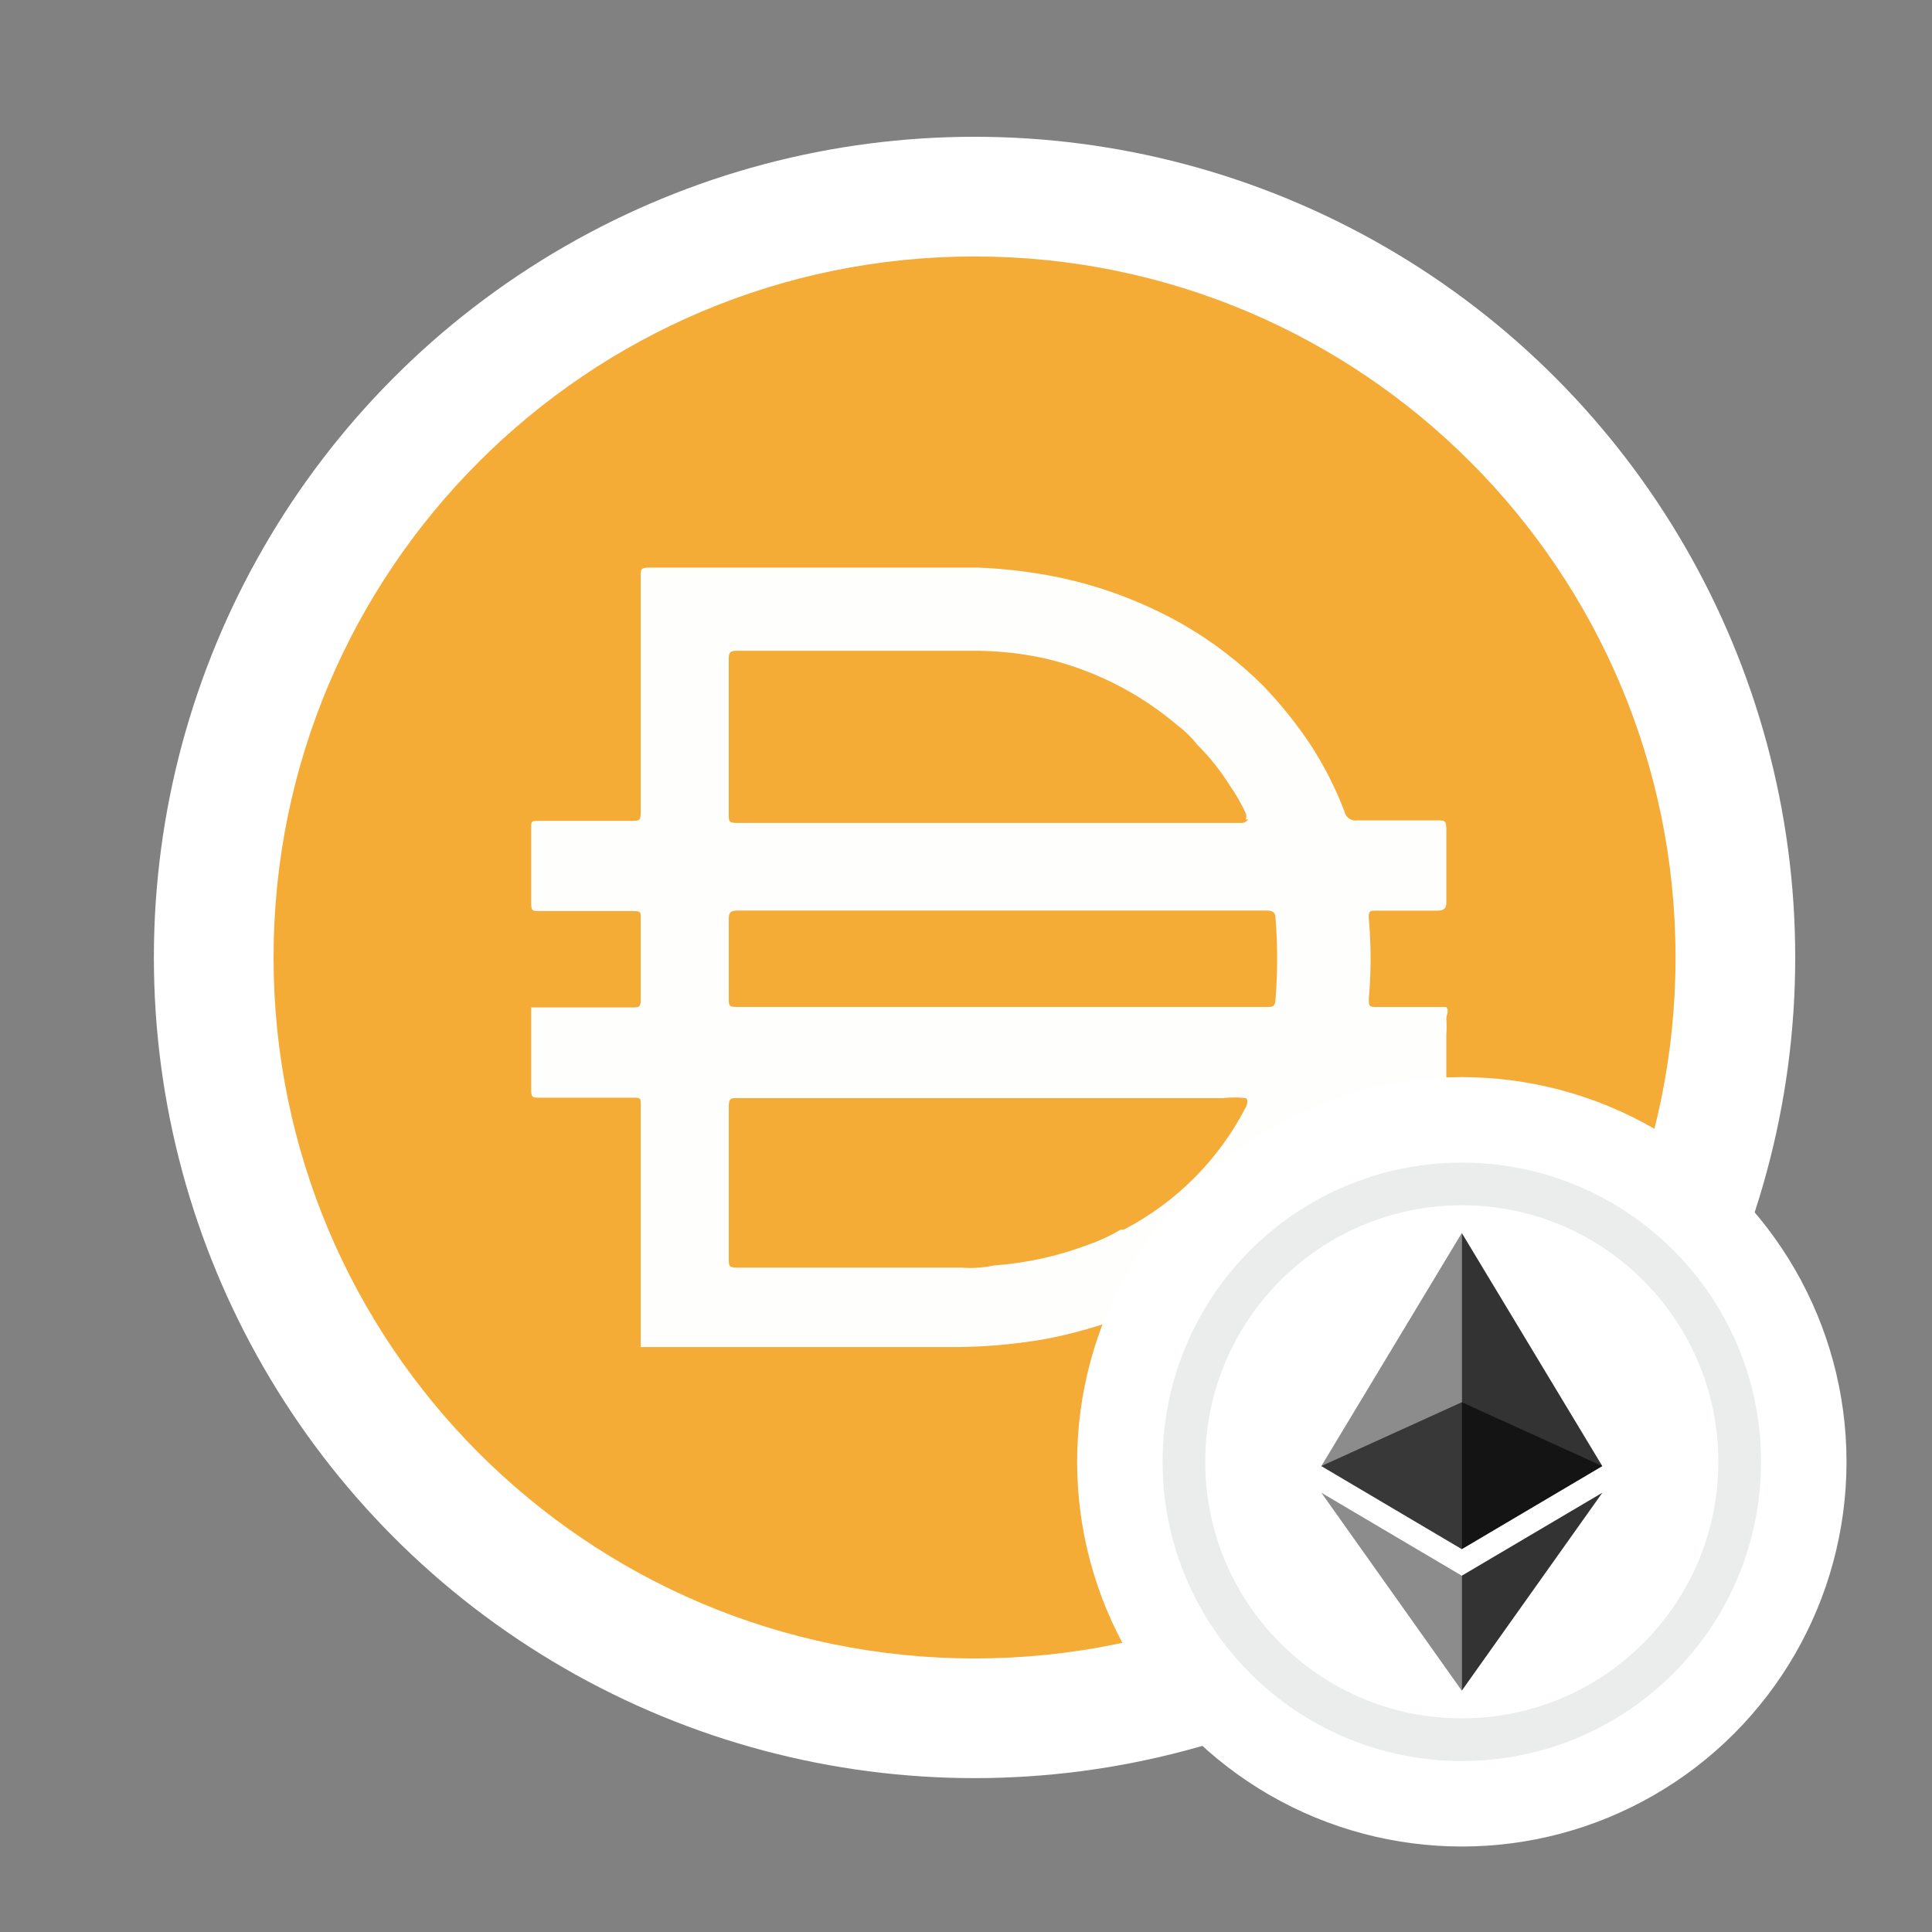 <svg width="113" height="113" viewBox="0 0 113 113" fill="none" xmlns="http://www.w3.org/2000/svg">
<rect x="0" y="0" width="113" height="113" fill="#808080" stroke="none"/>
<rect width="113" height="113" fill="white" fill-opacity="0.01"/>
<circle cx="57" cy="56" r="48" fill="white"/>
<path d="M57 15C79.646 15 98 33.358 98 56C98 78.646 79.646 97 57 97C34.358 97 16 78.644 16 56C16 33.358 34.358 15 57 15Z" fill="#F5AC37"/>
<path d="M58.511 58.895H74.091C74.423 58.895 74.579 58.895 74.603 58.459C74.731 56.874 74.731 55.28 74.603 53.694C74.603 53.386 74.45 53.258 74.116 53.258H43.111C42.727 53.258 42.624 53.386 42.624 53.745V58.306C42.624 58.895 42.624 58.895 43.238 58.895H58.511ZM72.864 47.928C72.908 47.812 72.908 47.684 72.864 47.57C72.603 47.004 72.295 46.463 71.937 45.956C71.399 45.088 70.764 44.289 70.041 43.572C69.699 43.138 69.305 42.749 68.862 42.419C66.644 40.531 64.007 39.195 61.173 38.524C59.744 38.203 58.282 38.05 56.817 38.063H43.057C42.673 38.063 42.622 38.216 42.622 38.55V47.646C42.622 48.029 42.622 48.133 43.109 48.133H72.679C72.679 48.133 72.936 48.081 72.987 47.928H72.862H72.864ZM72.864 64.225C72.428 64.177 71.989 64.177 71.554 64.225H43.137C42.753 64.225 42.624 64.225 42.624 64.738V73.631C42.624 74.04 42.624 74.144 43.137 74.144H56.257C56.884 74.192 57.511 74.147 58.126 74.016C60.03 73.88 61.902 73.467 63.688 72.786C64.338 72.561 64.965 72.267 65.557 71.915H65.736C68.812 70.315 71.31 67.802 72.886 64.718C72.886 64.718 73.065 64.33 72.864 64.229V64.225ZM37.474 78.754V78.601V72.631V70.607V64.585C37.474 64.251 37.474 64.201 37.065 64.201H31.504C31.196 64.201 31.068 64.201 31.068 63.791V58.922H37.013C37.345 58.922 37.474 58.922 37.474 58.487V53.67C37.474 53.361 37.474 53.286 37.065 53.286H31.504C31.196 53.286 31.068 53.286 31.068 52.876V48.367C31.068 48.085 31.068 48.009 31.478 48.009H36.987C37.371 48.009 37.474 48.009 37.474 47.522V33.71C37.474 33.301 37.474 33.197 37.987 33.197H57.205C58.6 33.253 59.985 33.406 61.356 33.658C64.181 34.181 66.895 35.19 69.376 36.631C71.022 37.599 72.537 38.769 73.886 40.116C74.9 41.17 75.816 42.31 76.627 43.524C77.434 44.755 78.103 46.07 78.629 47.444C78.694 47.802 79.037 48.044 79.395 47.983H83.982C84.57 47.983 84.57 47.983 84.596 48.548V52.751C84.596 53.16 84.443 53.264 84.031 53.264H80.495C80.137 53.264 80.033 53.264 80.059 53.725C80.199 55.286 80.199 56.852 80.059 58.413C80.059 58.849 80.059 58.9 80.548 58.9H84.594C84.773 59.131 84.594 59.361 84.594 59.594C84.62 59.891 84.62 60.192 84.594 60.489V63.59C84.594 64.026 84.467 64.155 84.081 64.155H79.238C78.9 64.09 78.572 64.306 78.495 64.642C77.341 67.64 75.496 70.328 73.113 72.483C72.242 73.267 71.327 74.005 70.371 74.686C69.345 75.277 68.347 75.891 67.295 76.378C65.36 77.249 63.33 77.891 61.247 78.299C59.27 78.653 57.264 78.814 55.251 78.786H37.467V78.76L37.474 78.754Z" fill="#FEFEFD"/>
<circle cx="85.5" cy="85.5" r="22.5" fill="white"/>
<path d="M85.499 82.014L77.283 85.748L85.499 90.605L93.716 85.748L85.499 82.014Z" fill="#010101" fill-opacity="0.6"/>
<path d="M77.283 85.748L85.499 90.605V72.115L77.283 85.748Z" fill="#010101" fill-opacity="0.451"/>
<path d="M85.498 72.115V90.605L93.715 85.748L85.498 72.115Z" fill="#010101" fill-opacity="0.8"/>
<path d="M77.283 87.307L85.499 98.885V92.161L77.283 87.307Z" fill="#010101" fill-opacity="0.451"/>
<path d="M85.498 92.161V98.885L93.719 87.307L85.498 92.161Z" fill="#010101" fill-opacity="0.8"/>
<path fill-rule="evenodd" clip-rule="evenodd" d="M85.501 68C95.164 68 103 75.835 103 85.501C103 95.164 95.164 103 85.501 103C75.835 103 68 95.164 68 85.501C68 75.835 75.835 68 85.501 68ZM85.501 70.494C93.787 70.494 100.505 77.213 100.505 85.501C100.505 93.787 93.787 100.505 85.501 100.505C77.213 100.505 70.494 93.787 70.494 85.501C70.494 77.213 77.213 70.494 85.501 70.494Z" fill="#EBECEC"/>
</svg>
